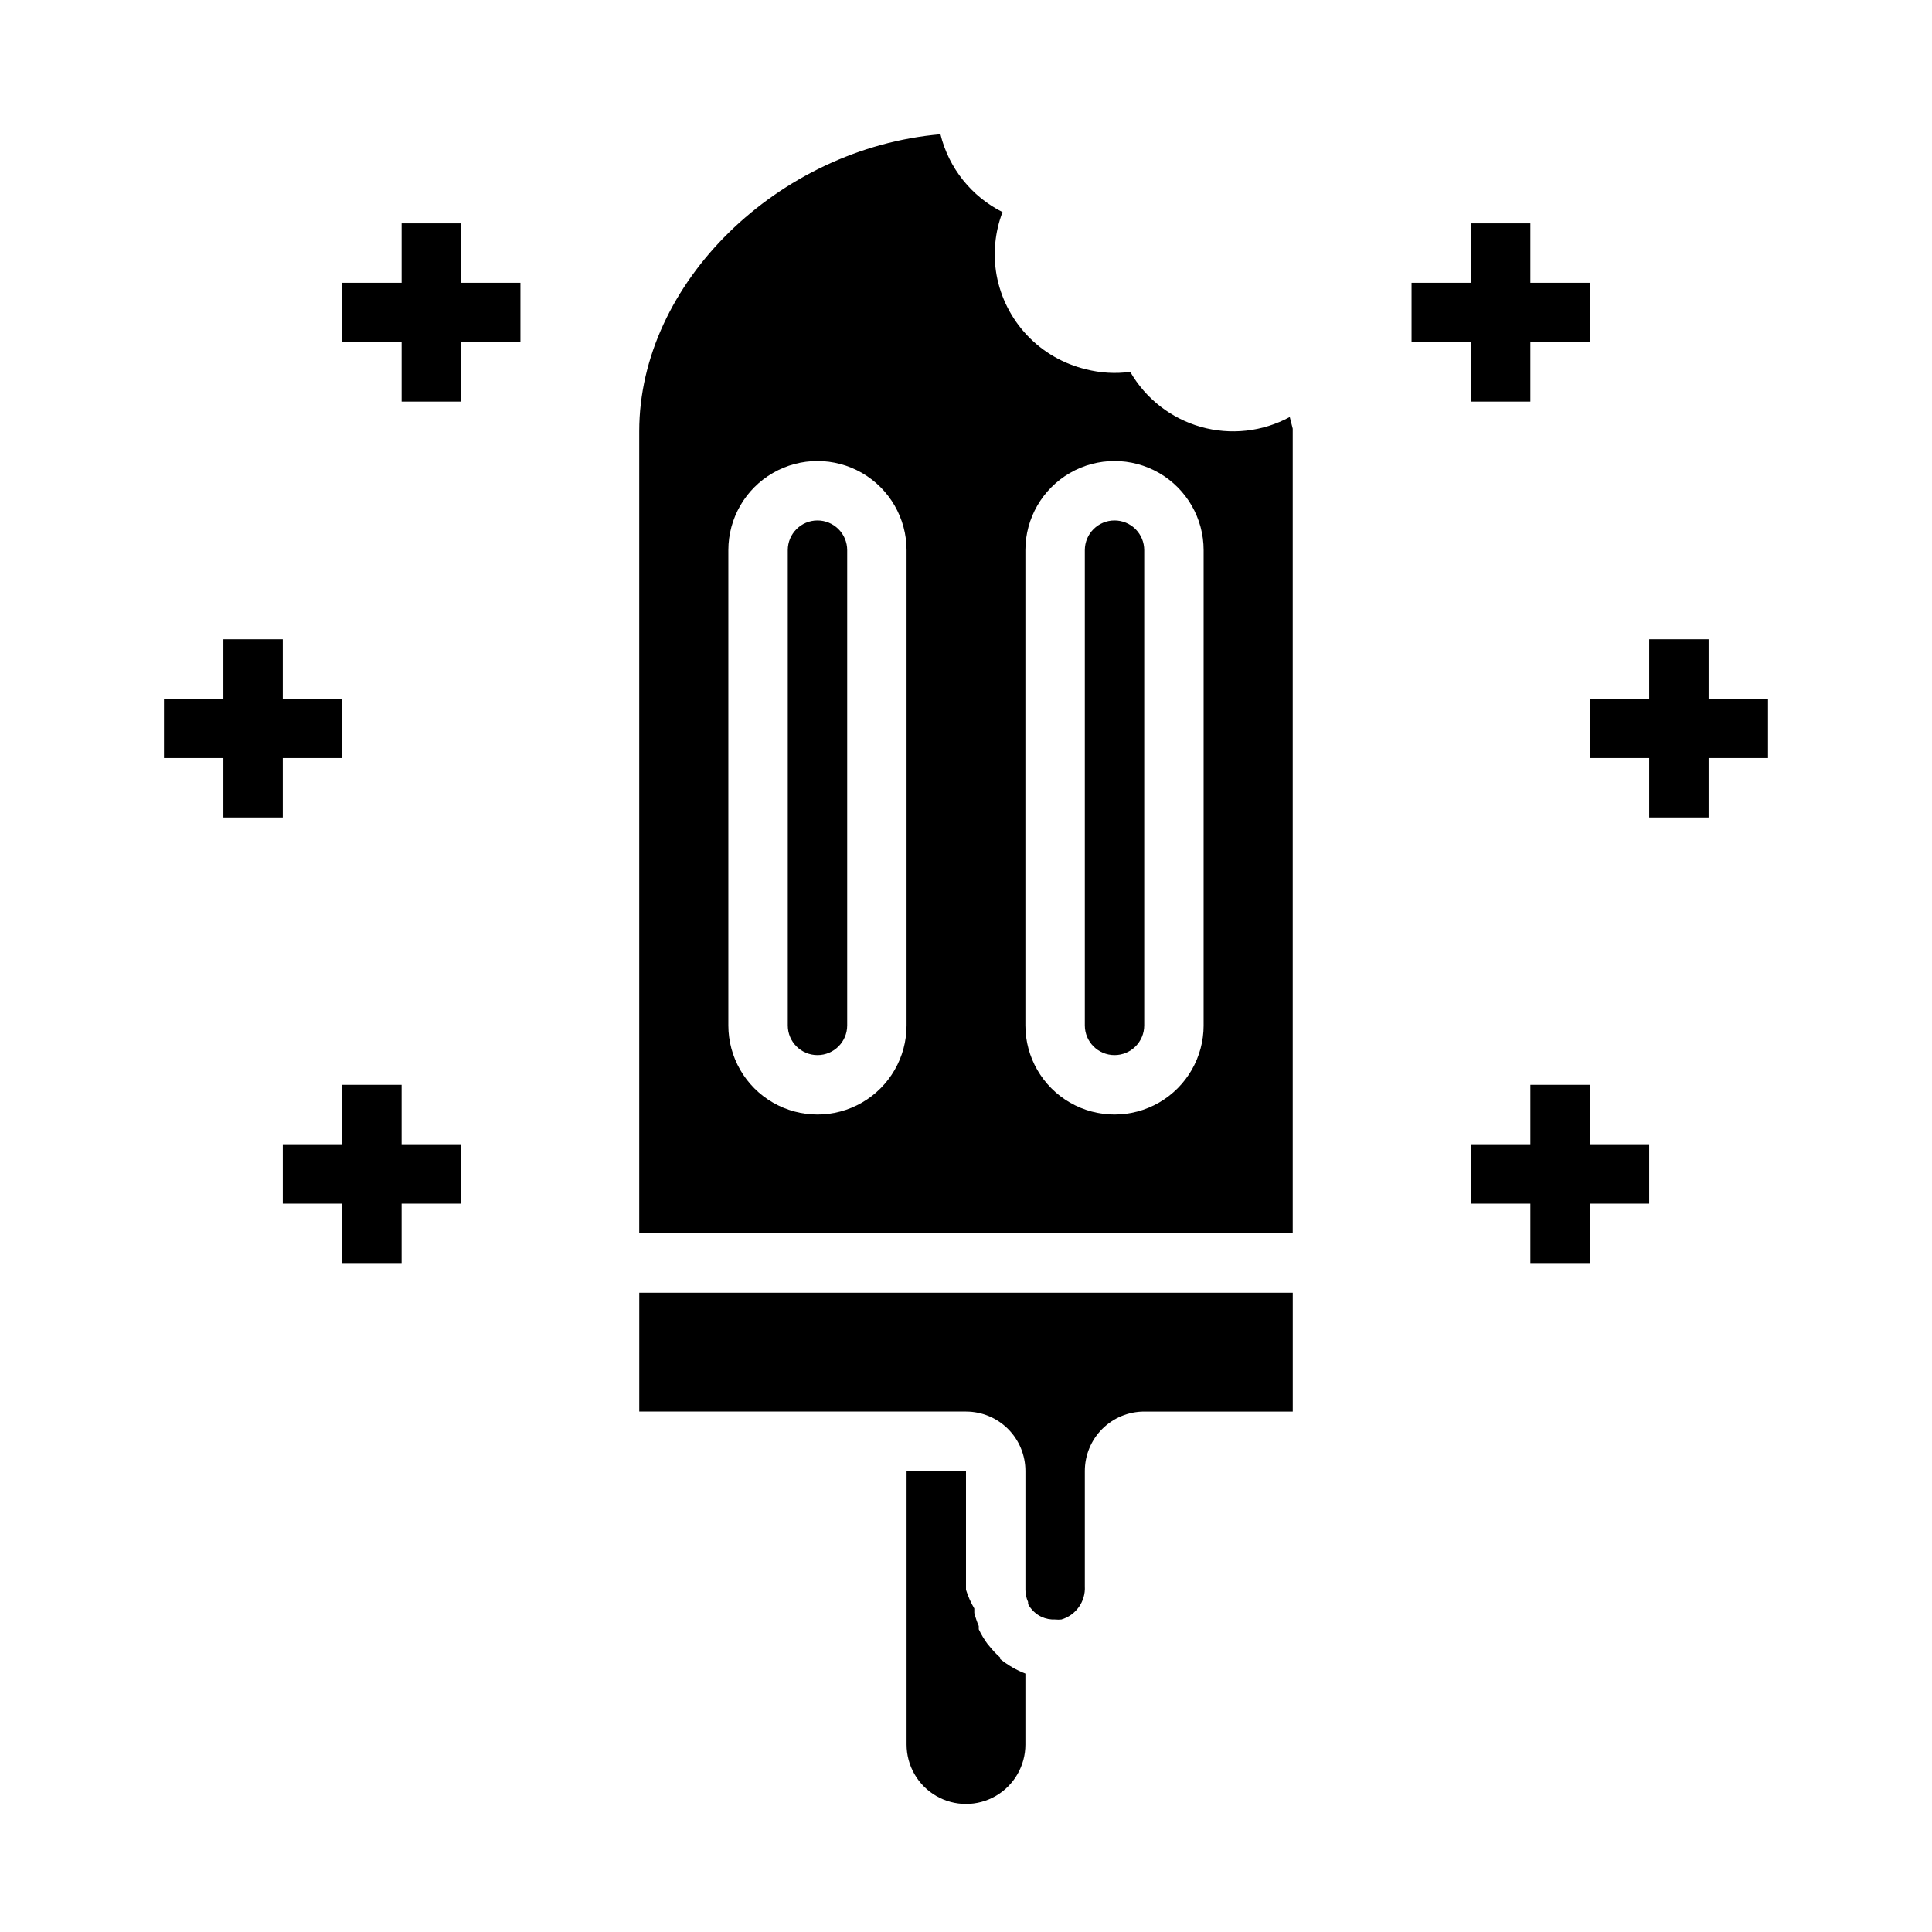 <?xml version="1.0" encoding="UTF-8"?>
<!-- Uploaded to: SVG Find, www.svgrepo.com, Generator: SVG Find Mixer Tools -->
<svg fill="#000000" width="800px" height="800px" version="1.1" viewBox="144 144 512 512" xmlns="http://www.w3.org/2000/svg">
 <g>
  <path d="m485.8 254.52c-7.219 3.906-15.672 4.844-23.57 2.609-7.894-2.238-14.605-7.465-18.703-14.574-3.945 0.527-7.957 0.289-11.809-0.711-5.93-1.422-11.32-4.539-15.512-8.969-4.191-4.434-7.008-9.984-8.105-15.984-0.992-5.602-0.449-11.371 1.574-16.688-8.238-4.137-14.25-11.672-16.449-20.625-42.906 3.699-79.824 39.359-79.824 78.719v212.55h173.18v-213.25zm-101.55 161.22c0 8.438-4.5 16.234-11.809 20.453-7.305 4.219-16.309 4.219-23.613 0-7.309-4.219-11.809-12.016-11.809-20.453v-125.95c0-8.438 4.5-16.23 11.809-20.449 7.305-4.219 16.309-4.219 23.613 0 7.309 4.219 11.809 12.012 11.809 20.449zm78.719 0h0.004c0 8.438-4.504 16.234-11.809 20.453-7.309 4.219-16.309 4.219-23.617 0-7.309-4.219-11.809-12.016-11.809-20.453v-125.95c0-8.438 4.5-16.23 11.809-20.449 7.309-4.219 16.309-4.219 23.617 0 7.305 4.219 11.809 12.012 11.809 20.449z"/>
  <path d="m439.36 281.92c-4.348 0-7.871 3.523-7.871 7.871v125.95c0 4.348 3.523 7.871 7.871 7.871s7.871-3.523 7.871-7.871v-125.95c0-2.086-0.828-4.09-2.305-5.566-1.477-1.477-3.481-2.305-5.566-2.305z"/>
  <path d="m360.64 281.92c-4.348 0-7.871 3.523-7.871 7.871v125.95c0 4.348 3.523 7.871 7.871 7.871 4.348 0 7.875-3.523 7.875-7.871v-125.95c0-2.086-0.832-4.09-2.309-5.566-1.477-1.477-3.477-2.305-5.566-2.305z"/>
  <path d="m415.74 587.51c-1.195-0.457-2.356-1.012-3.465-1.656l-0.789-0.473h0.004c-0.852-0.523-1.664-1.102-2.441-1.73v-0.395c-1.031-0.91-1.977-1.914-2.832-2.988l-0.473-0.551c-0.914-1.234-1.707-2.551-2.363-3.938v-0.867c-0.48-1.121-0.875-2.281-1.18-3.461v-1.184c-0.922-1.562-1.664-3.227-2.203-4.957v-31.488h-15.746v72.5c0 5.625 3 10.824 7.871 13.637 4.871 2.809 10.875 2.809 15.746 0 4.871-2.812 7.871-8.012 7.871-13.637z"/>
  <path d="m313.41 518.08h86.594c4.176 0 8.18 1.66 11.133 4.613 2.949 2.953 4.609 6.957 4.609 11.133v31.488c0.004 1.113 0.246 2.211 0.707 3.227v0.551c0.41 0.766 0.941 1.457 1.578 2.047 0.582 0.543 1.246 0.992 1.965 1.336 1.137 0.523 2.375 0.766 3.621 0.711 0.551 0.059 1.105 0.059 1.656 0 3.871-1.133 6.453-4.789 6.219-8.816v-30.543c0-4.176 1.656-8.18 4.609-11.133s6.957-4.613 11.133-4.613h39.359v-31.488h-173.18z"/>
  <path d="m596.8 329.15v-15.742h-15.746v15.742h-15.742v15.746h15.742v15.742h15.746v-15.742h15.742v-15.746z"/>
  <path d="m533.82 250.43h15.742v-15.742h15.746v-15.746h-15.746v-15.742h-15.742v15.742h-15.746v15.746h15.746z"/>
  <path d="m565.31 431.49h-15.746v15.742h-15.742v15.746h15.742v15.742h15.746v-15.742h15.742v-15.746h-15.742z"/>
  <path d="m218.94 360.64v-15.742h15.746v-15.746h-15.746v-15.742h-15.742v15.742h-15.746v15.746h15.746v15.742z"/>
  <path d="m266.18 203.2h-15.746v15.742h-15.742v15.746h15.742v15.742h15.746v-15.742h15.742v-15.746h-15.742z"/>
  <path d="m250.43 431.49h-15.742v15.742h-15.746v15.746h15.746v15.742h15.742v-15.742h15.746v-15.746h-15.746z"/>
 </g>
</svg>